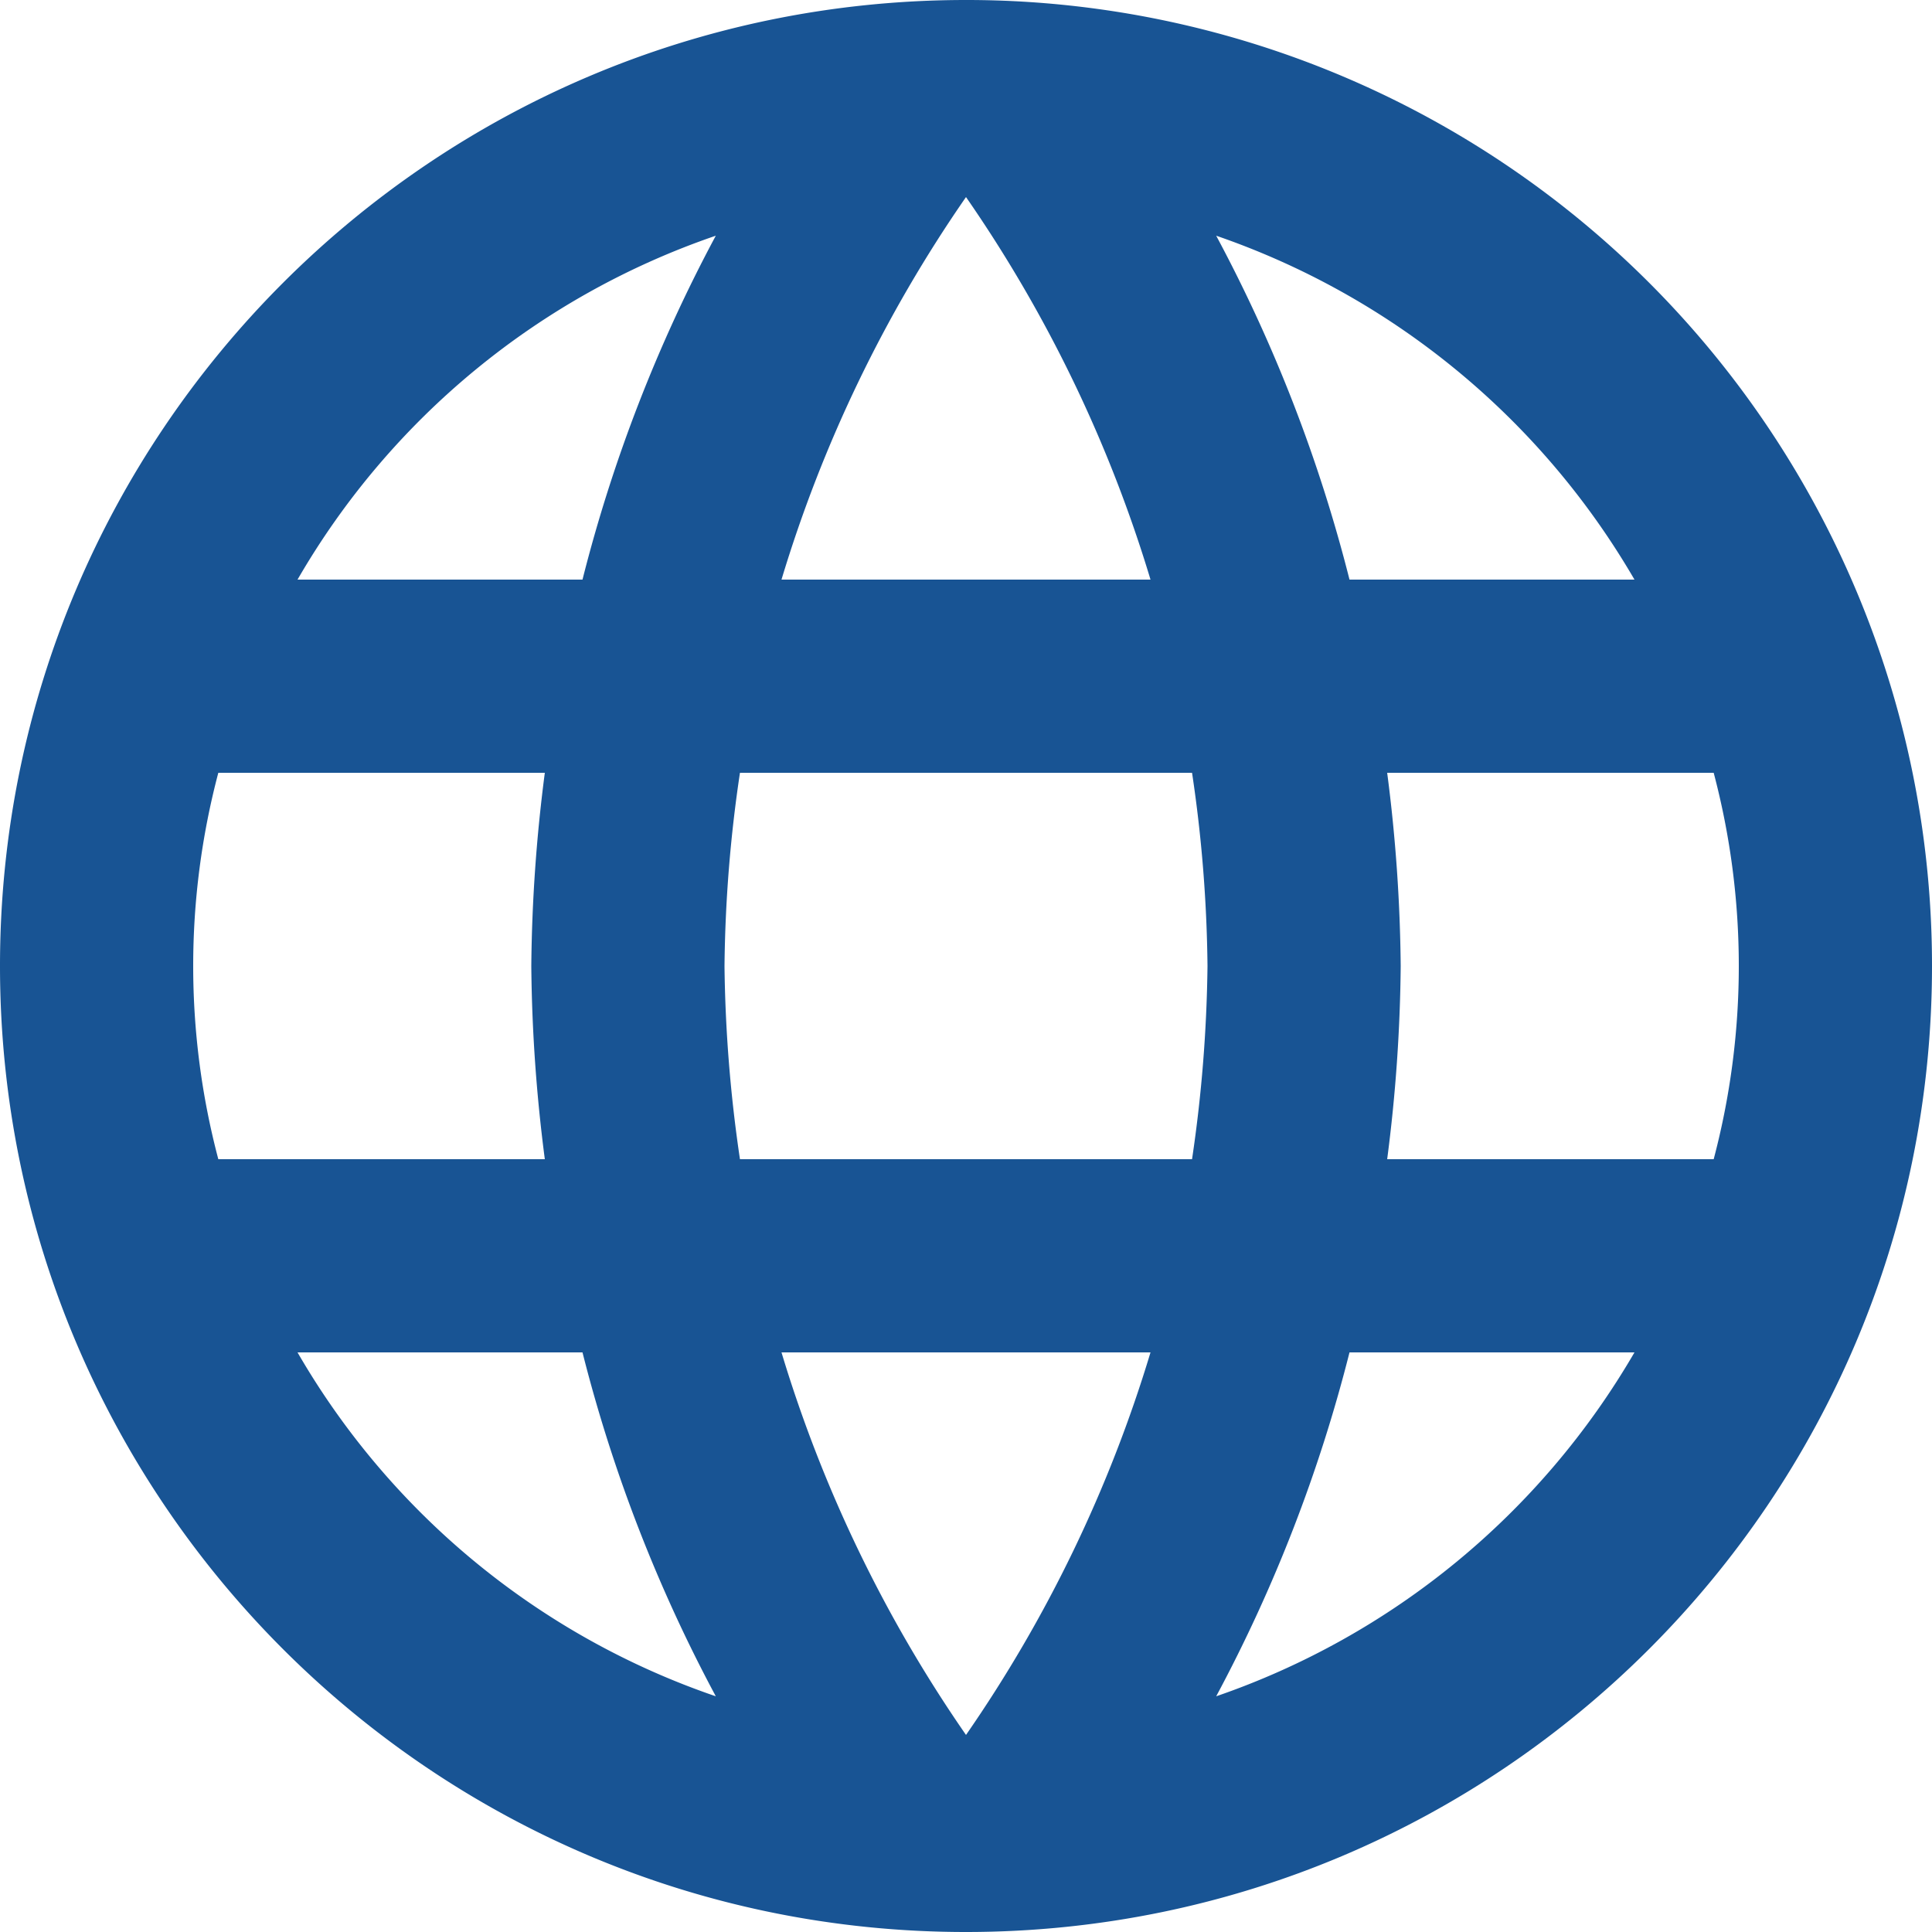 <svg xmlns="http://www.w3.org/2000/svg" width="20" height="20" viewBox="0 0 20 20"><g><g><path fill="#185494" d="M14.36 12c.087-.663.134-1.331.14-2a16.516 16.516 0 0 0-.14-2h3.38a7.822 7.822 0 0 1 0 4zm-1.77 5.56A15.65 15.65 0 0 0 13.97 14h2.95a8.03 8.03 0 0 1-4.33 3.56zM12.34 12H7.66a14.713 14.713 0 0 1-.16-2c.007-.67.06-1.338.16-2h4.68c.1.662.153 1.33.16 2-.008.67-.061 1.338-.16 2zm-4.25 2h3.82A14.087 14.087 0 0 1 10 17.96 14.087 14.087 0 0 1 8.09 14zM3.08 6a7.987 7.987 0 0 1 4.33-3.56A15.65 15.65 0 0 0 6.03 6zm2.95 8a15.65 15.65 0 0 0 1.38 3.56A7.987 7.987 0 0 1 3.08 14zm-3.77-2a7.822 7.822 0 0 1 0-4h3.38a16.516 16.516 0 0 0-.14 2c.006.669.053 1.337.14 2zm9.65-6H8.09A14.087 14.087 0 0 1 10 2.04 14.087 14.087 0 0 1 11.91 6zm2.06 0a15.65 15.65 0 0 0-1.38-3.56A8.03 8.03 0 0 1 16.92 6zM9.99 0C4.468.006-.004 4.485 0 10.007.004 15.528 4.482 20.002 10.003 20 15.525 19.998 20 15.522 20 10A9.995 9.995 0 0 0 9.99 0z"/></g></g></svg>